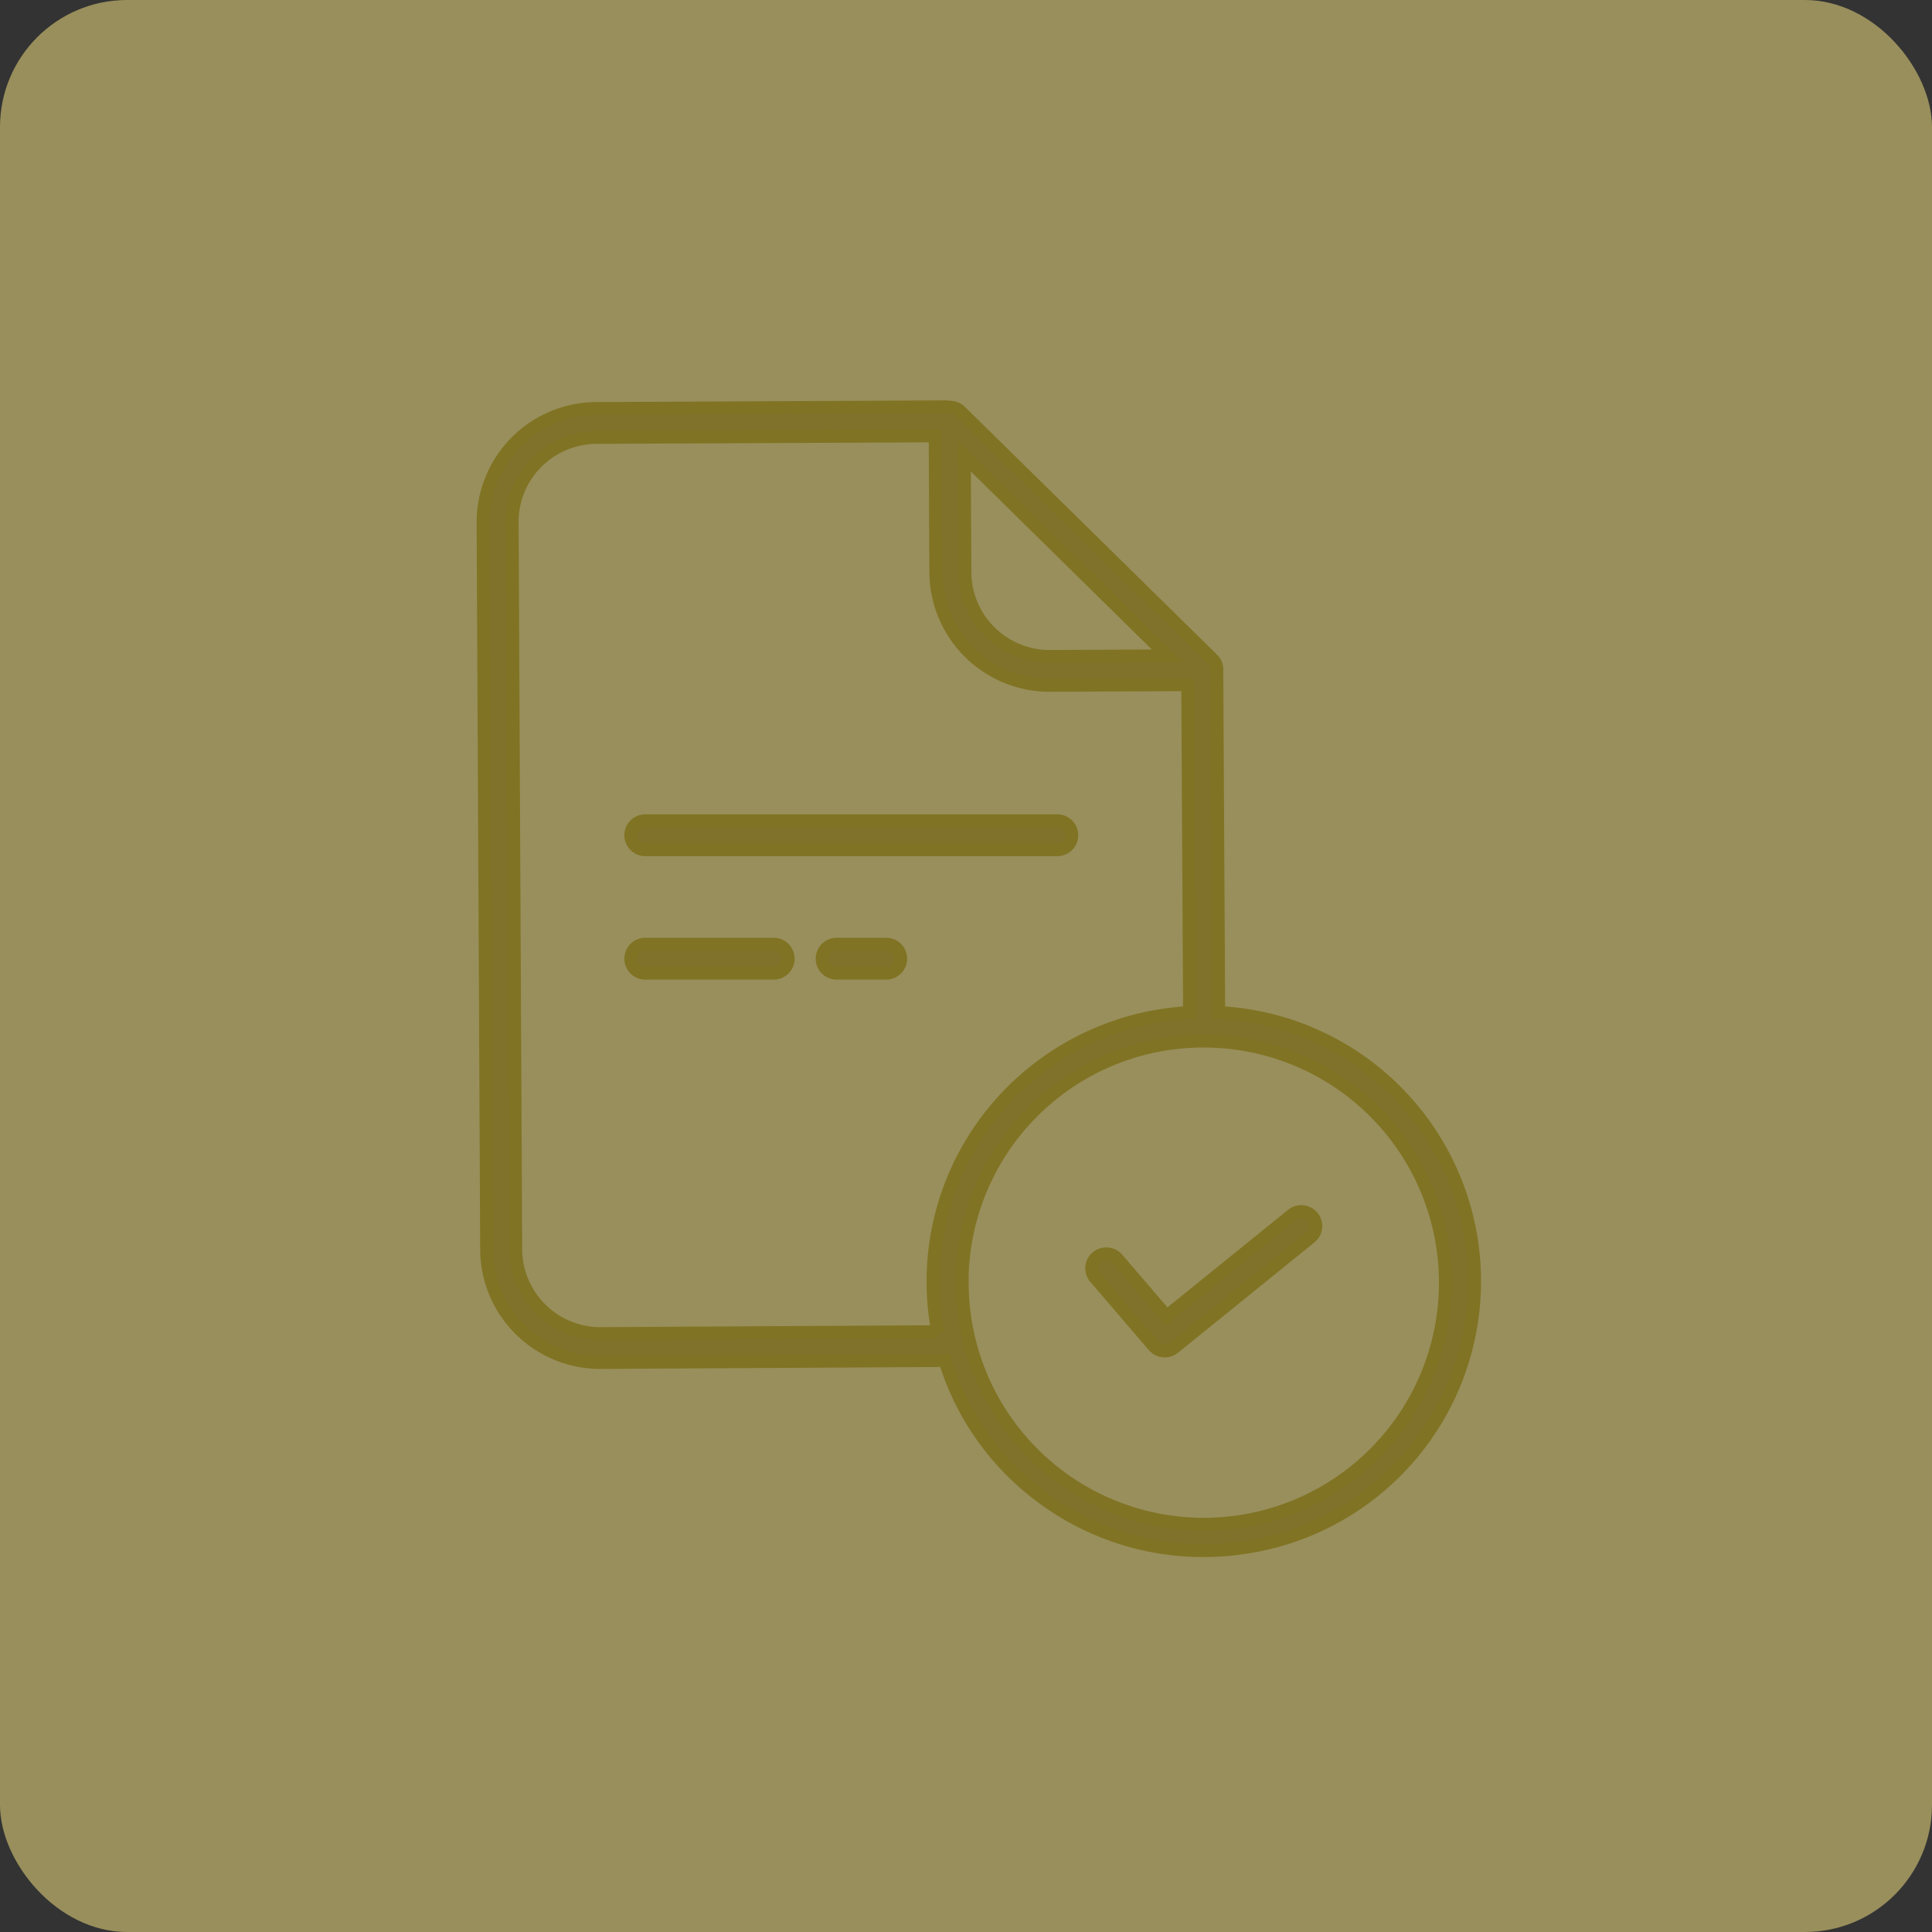 <svg xmlns="http://www.w3.org/2000/svg" width="76" height="76" viewBox="0 0 76 76"><rect x="0" y="0" width="76" height="76" fill="#333333" stroke="none"/><g opacity="0.503"><rect width="76" height="76" rx="5" fill="#ffec85"/></g><path d="M22.055,42.952a10.518,10.518,0,0,1-3.886-5.429L4.642,37.6H4.606A4.468,4.468,0,0,1,.139,33.163L0,4.544A4.475,4.475,0,0,1,4.46.066L18.167,0l.058,0,.206.019a.58.58,0,0,1,.35.163L28.7,9.931a.566.566,0,0,1,.171.4V10.5l.074,13.328a10.587,10.587,0,0,1,1.318,21A10.765,10.765,0,0,1,28.34,45,10.617,10.617,0,0,1,22.055,42.952Zm-3.2-8.548a9.5,9.5,0,1,0,9.5-9.447A9.484,9.484,0,0,0,18.851,34.4ZM4.466,1.21a3.343,3.343,0,0,0-2.35.982,3.3,3.3,0,0,0-.965,2.346l.14,28.619a3.329,3.329,0,0,0,3.329,3.3h.016l13.249-.075a10.553,10.553,0,0,1,2.087-8.514,10.675,10.675,0,0,1,7.818-4.04l-.071-12.891-5.407.026H22.29a4.48,4.48,0,0,1-4.481-4.436l-.026-5.378ZM18.96,6.519a3.328,3.328,0,0,0,3.329,3.3h.017l4.612-.023L18.939,1.949Zm7.42,30.426-2.3-2.682a.569.569,0,0,1,.064-.806.578.578,0,0,1,.812.063l1.938,2.256,4.927-3.986a.577.577,0,0,1,.571-.094.571.571,0,0,1,.156.983l-5.364,4.339a.578.578,0,0,1-.8-.072ZM13.91,22.285a.572.572,0,1,1,0-1.145h1.952a.572.572,0,1,1,0,1.145Zm-7.527,0a.572.572,0,1,1,0-1.145h5.053a.572.572,0,1,1,0,1.145Zm0-4.856a.572.572,0,1,1,0-1.145h16.21a.572.572,0,1,1,0,1.145Z" transform="translate(19 16)" fill="#80722a" stroke="#807323" stroke-miterlimit="10" stroke-width="0.5"/></svg>